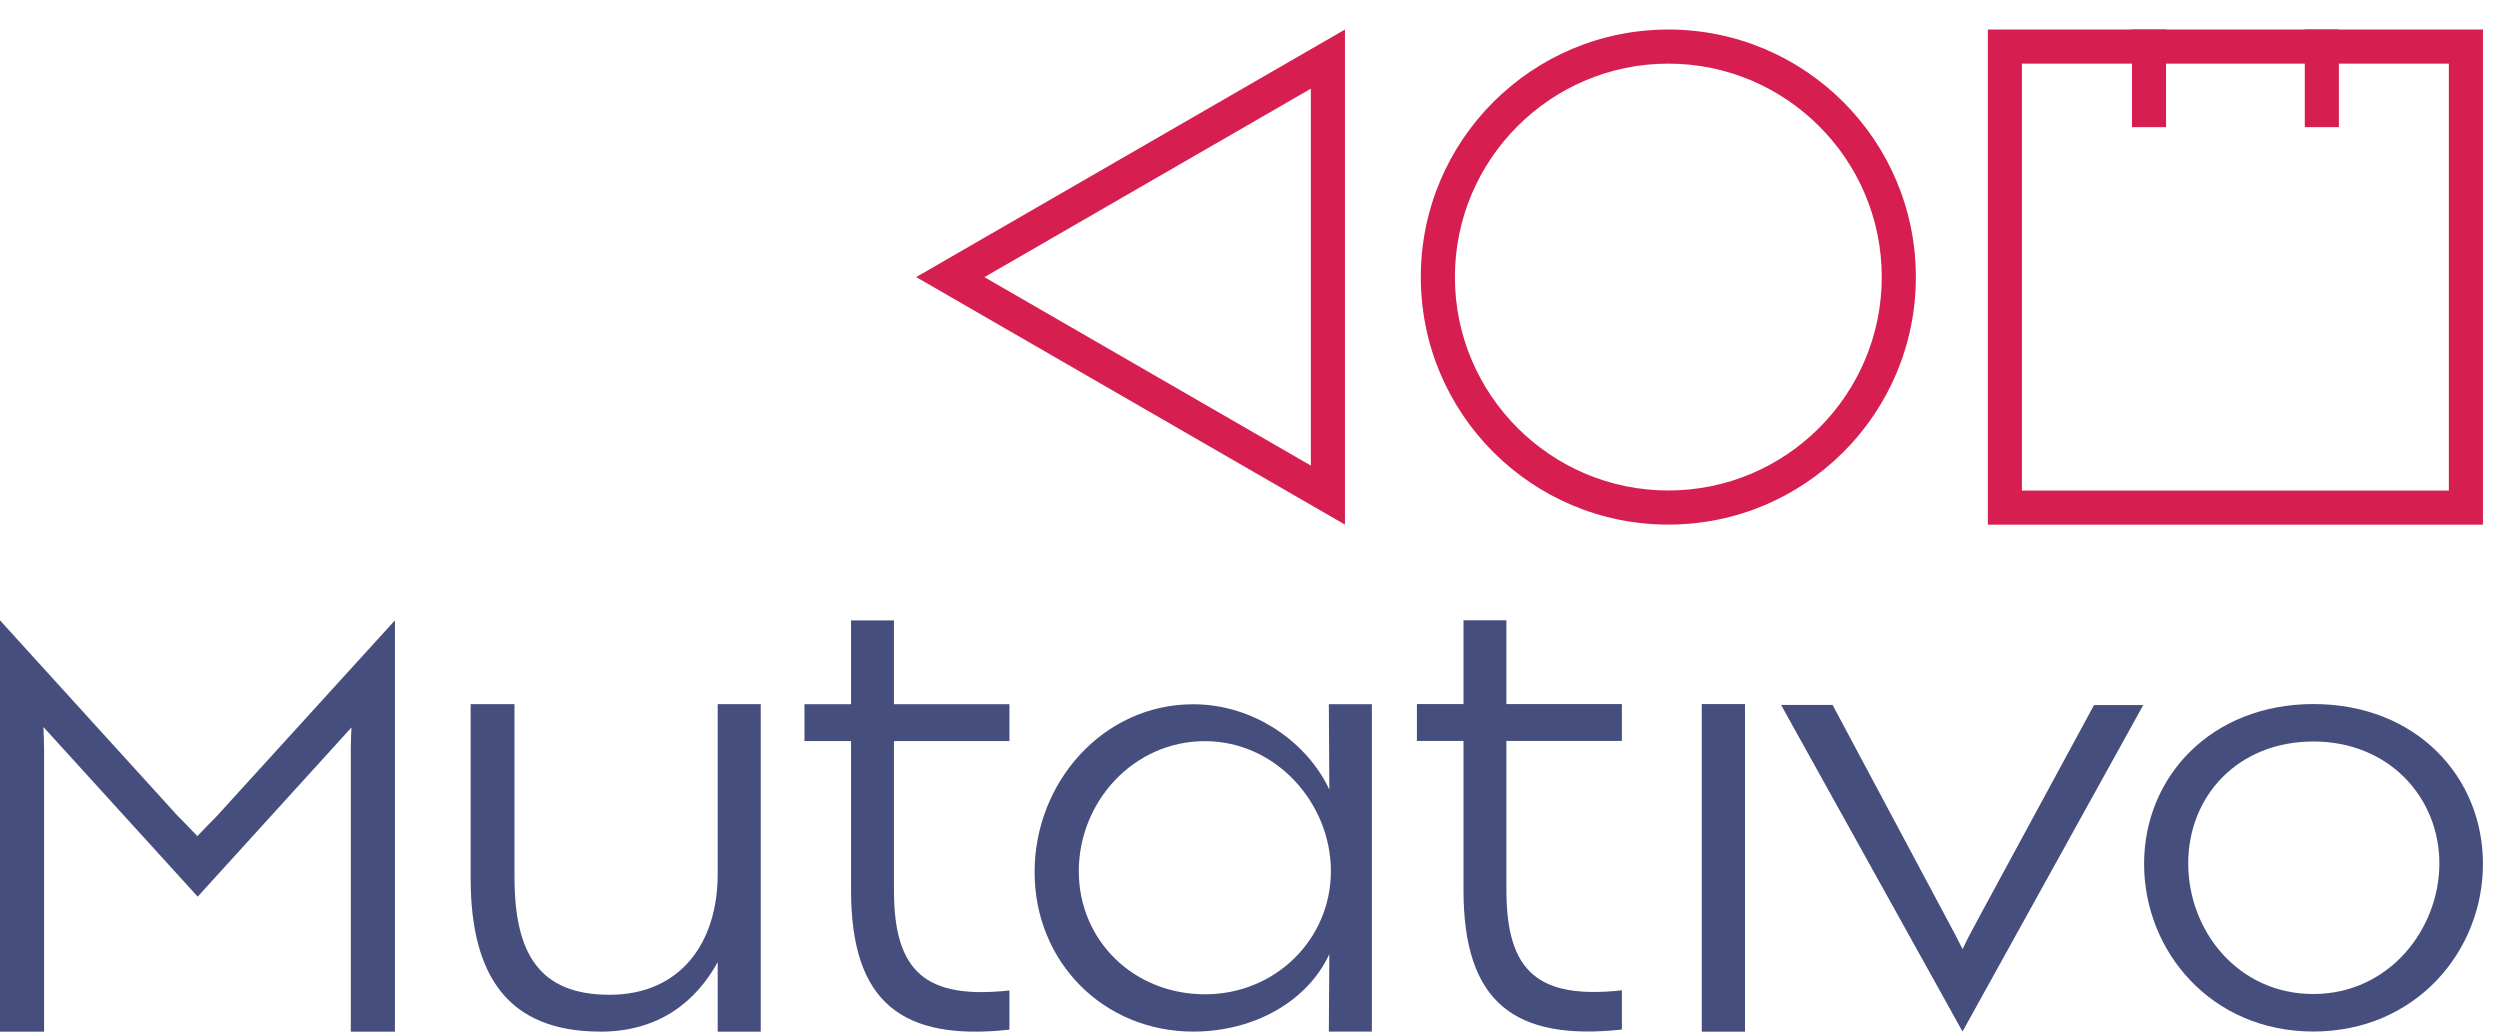 <svg xmlns="http://www.w3.org/2000/svg" id="Camada_2" data-name="Camada 2" viewBox="0 0 366.52 151.25"><defs><style>      .cls-1 {        fill: #d61f50;      }      .cls-1, .cls-2 {        stroke-width: 0px;      }      .cls-2 {        fill: #464e7e;      }      .cls-3 {        fill: none;        stroke: #d61f50;        stroke-miterlimit: 10;        stroke-width: 5px;      }    </style></defs><g id="Camada_1-2" data-name="Camada 1"><g><path class="cls-2" d="M194.82,103.25l.07,12.51c-3.17-6.83-10.95-12.51-19.97-12.51-13.15,0-23.24,11.4-23.24,24.6s10.12,23.39,23.27,23.39c9.02,0,16.78-4.52,19.94-11.35l-.07,11.35h6.31v-48h-6.31ZM176.67,145.77c-10.47,0-18.51-7.89-18.51-18.05s8.01-19.06,18.48-19.06,18.48,9.13,18.48,19.06-8.07,18.05-18.46,18.05Z"></path><path class="cls-2" d="M124.77,130.52c0,16.56,7.57,22.13,23.22,20.44v-5.75c-12.22,1.32-16.93-2.66-16.93-14.69v-21.87h16.93v-5.41h-16.93v-12.28h-6.29v12.28h-6.83v5.41h6.83v21.87Z"></path><rect class="cls-2" x="249.49" y="103.22" width="6.34" height="48.03"></rect><path class="cls-2" d="M290.07,134.62c-.86,1.58-1.8,3.34-2.34,4.53-.58-1.2-1.51-2.94-2.38-4.56l-16.68-31.24h-7.55s26.6,47.88,26.6,47.88l26.5-47.86h-7.22l-16.94,31.26Z"></path><path class="cls-2" d="M339.19,103.22c-14.97,0-24.85,10.62-24.85,23.43s9.84,24.58,24.81,24.58,24.87-11.72,24.87-24.58-9.89-23.43-24.83-23.43ZM339.15,145.73c-11.04,0-18.34-9.26-18.34-19.15s7.3-17.87,18.37-17.87,18.45,8.23,18.45,17.87-7.38,19.15-18.48,19.15Z"></path><path class="cls-2" d="M214.56,130.5c0,16.56,7.57,22.13,23.22,20.44v-5.75c-12.22,1.32-16.93-2.66-16.93-14.69v-21.87h16.93v-5.41h-16.93v-12.28h-6.29v12.28h-6.83v5.41h6.83v21.87Z"></path><path class="cls-2" d="M88.01,151.25c8.62,0,14.04-4.43,17.21-10.2v10.2h6.31v-48.02h-6.31v24.92c0,10.15-5.53,17.69-15.84,17.69s-13.95-6.01-13.95-17.25v-25.36h-6.43v25.52c0,14.45,5.6,22.49,19,22.49Z"></path><path class="cls-2" d="M28.98,131.46l22.55-24.81c-.03.78-.1,1.89-.1,3.04v41.56h6.47v-3.63h0v-56.67l-26.11,28.69c-.85.85-2.07,2.13-2.86,2.94-.76-.78-1.95-2.06-2.86-2.94L0,90.95v60.3h6.46v-41.54c0-1.09-.07-2.31-.1-3.13l22.63,24.88Z"></path><g><path class="cls-1" d="M244.59,9.33c17.26,0,31.29,14.04,31.29,31.29s-14.04,31.29-31.29,31.29-31.29-14.04-31.29-31.29,14.04-31.29,31.29-31.29M244.59,4.33c-20.04,0-36.29,16.25-36.29,36.29s16.25,36.29,36.29,36.29,36.29-16.25,36.29-36.29-16.25-36.29-36.29-36.29h0Z"></path><path class="cls-1" d="M192.18,12.99v55.27l-47.86-27.63,47.86-27.63M197.18,4.33l-62.86,36.29,62.86,36.29V4.33h0Z"></path><g><path class="cls-1" d="M359.02,9.33v62.59h-62.59V9.33h62.59M364.02,4.33h-72.59v72.59h72.59V4.33h0Z"></path><line class="cls-3" x1="315.06" y1="4.33" x2="315.06" y2="18.64"></line><line class="cls-3" x1="340.4" y1="4.33" x2="340.4" y2="18.64"></line></g></g></g></g></svg>
